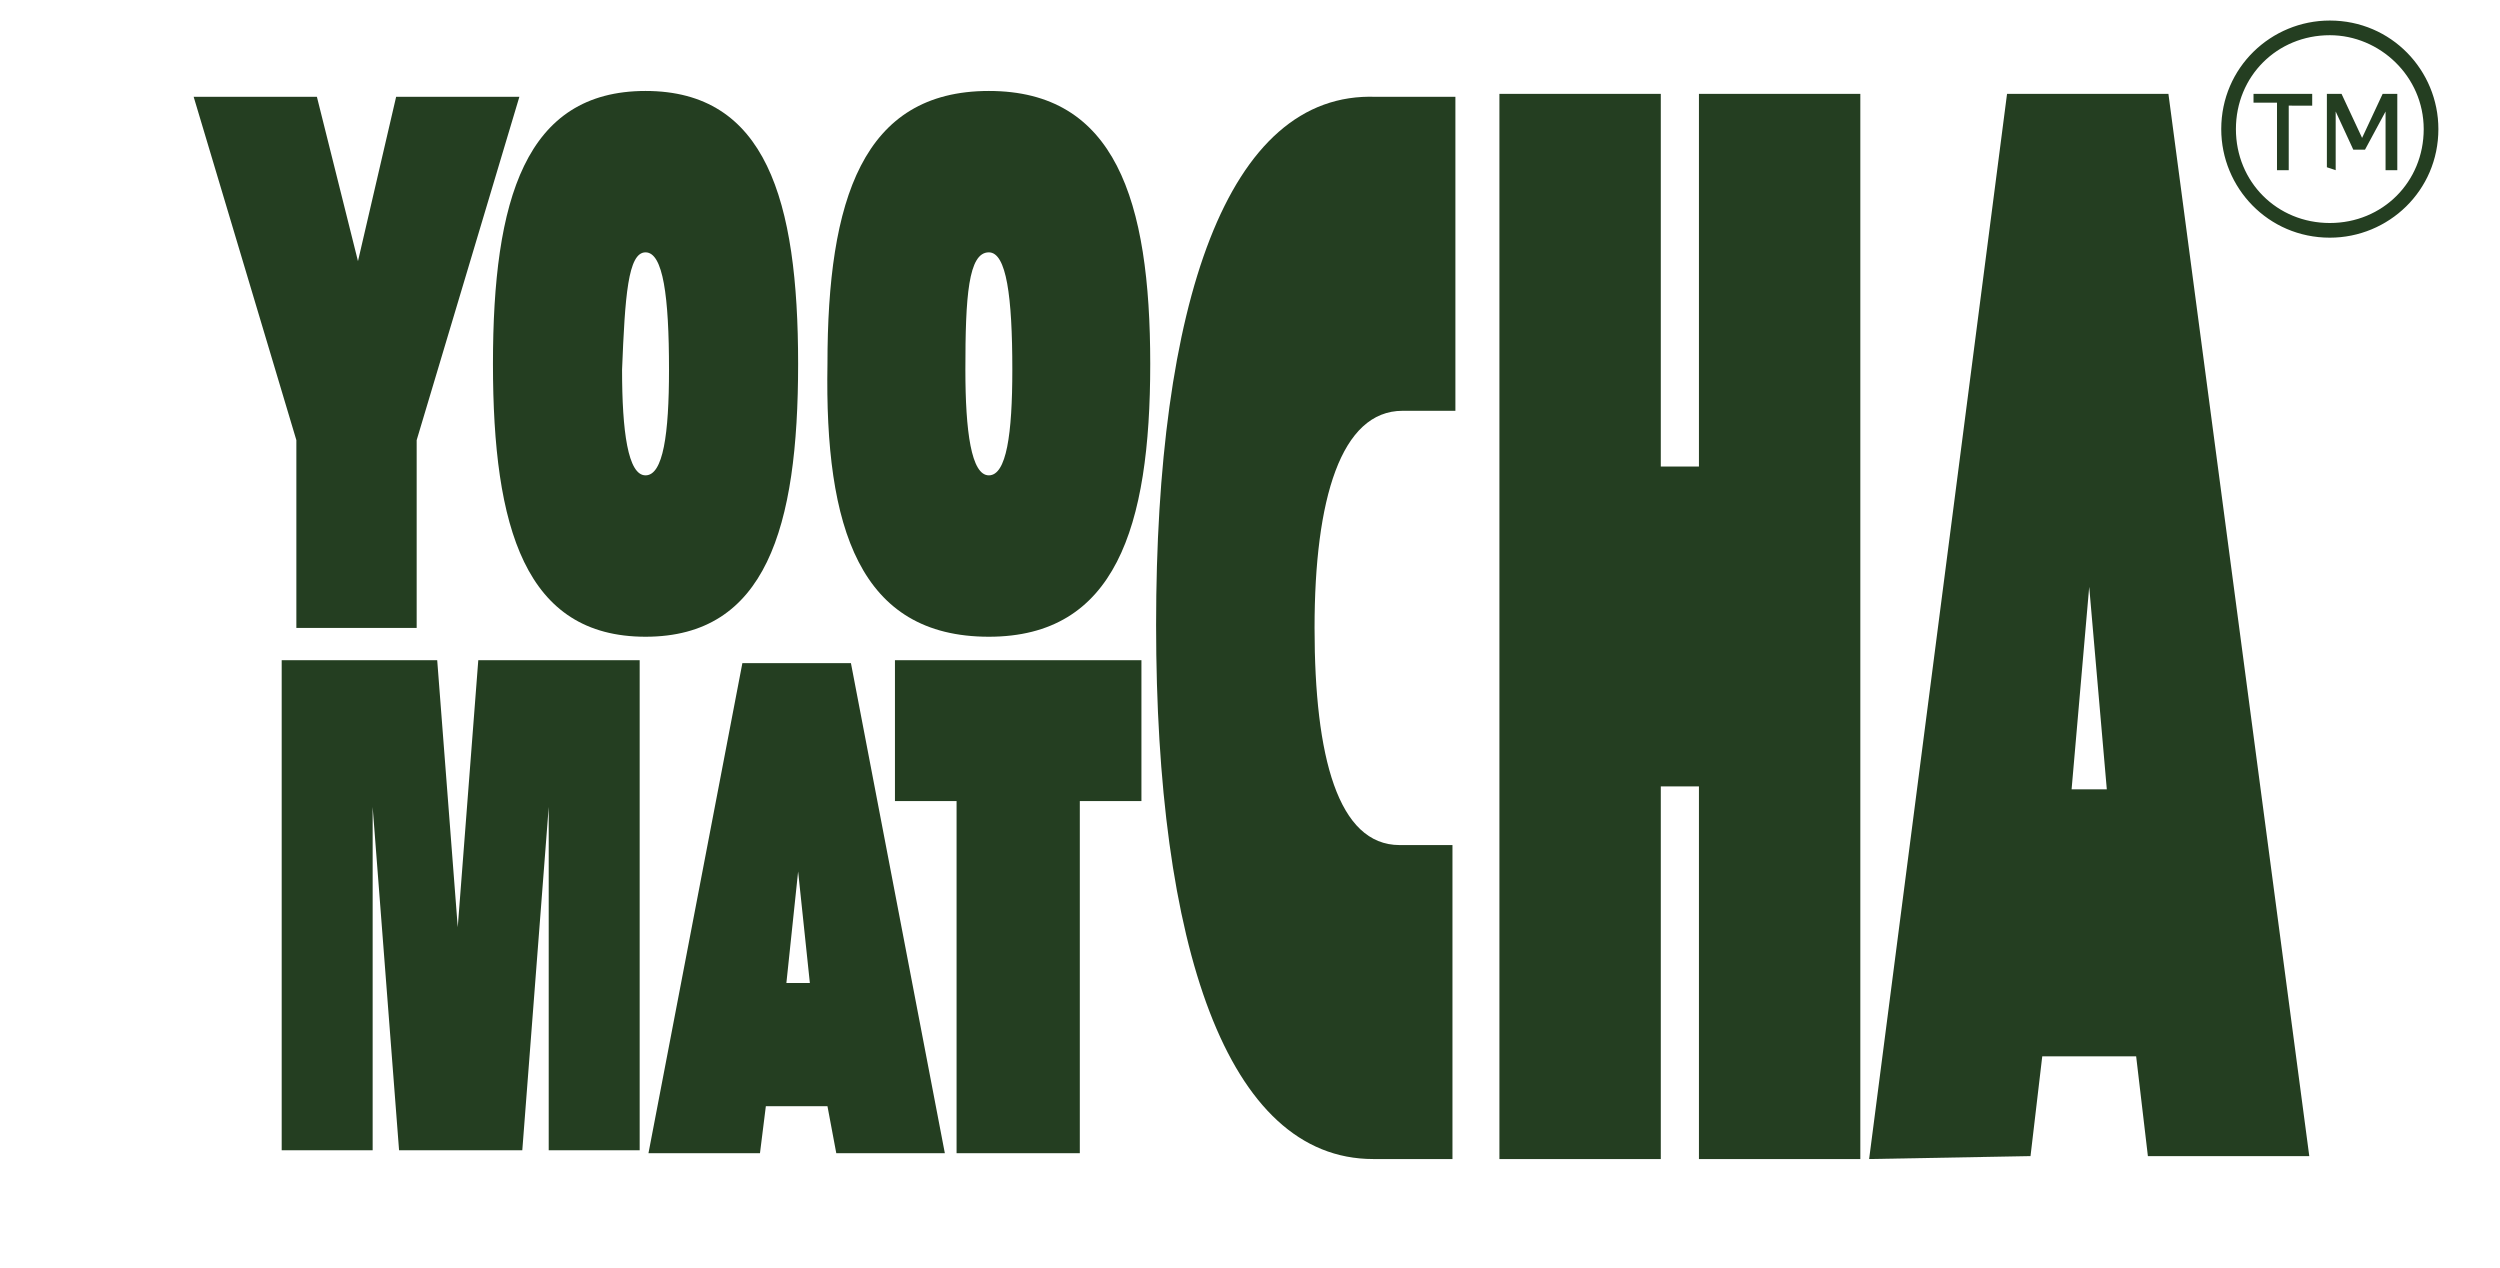 <?xml version="1.0" encoding="utf-8"?>
<!-- Generator: Adobe Illustrator 26.4.1, SVG Export Plug-In . SVG Version: 6.00 Build 0)  -->
<svg version="1.1" id="Слой_1" xmlns="http://www.w3.org/2000/svg" xmlns:xlink="http://www.w3.org/1999/xlink" x="0px" y="0px"
	 viewBox="0 0 85.2 43.2" style="enable-background:new 0 0 85.2 43.2;" xml:space="preserve">
<style type="text/css">
	.st0{fill:#243E21;}
</style>
<path class="st0" d="M12.2,8.9l-1.4-5.6H6.6L10.1,15v6.4h4.1V15l3.5-11.7h-4.2L12.2,8.9z"/>
<path class="st0" d="M22,21.7c4.1,0,5.2-3.7,5.2-9.3S26.1,3.1,22,3.1s-5.2,3.7-5.2,9.3S17.9,21.7,22,21.7z M22,8.6
	c0.6,0,0.8,1.5,0.8,4c0,2.2-0.2,3.6-0.8,3.6c-0.6,0-0.8-1.5-0.8-3.6C21.3,10.1,21.4,8.6,22,8.6z"/>
<path class="st0" d="M33.7,21.7c4.3,0,5.5-3.7,5.5-9.3S38,3.1,33.7,3.1s-5.5,3.7-5.5,9.3C28.1,18,29.3,21.7,33.7,21.7z M33.7,8.6
	c0.6,0,0.8,1.5,0.8,4c0,2.2-0.2,3.6-0.8,3.6s-0.8-1.5-0.8-3.6C32.9,10.1,33,8.6,33.7,8.6z"/>
<path class="st0" d="M39.4,21.3c0,10.9,2.4,18.2,7.4,18.2h2.7V28.8c-0.5,0-1.2,0-1.8,0c-2.1,0-2.9-3-2.9-7.4s0.9-7.4,3-7.4
	c0.5,0,1.1,0,1.8,0V3.3h-2.7C41.8,3.1,39.4,10.4,39.4,21.3z"/>
<path class="st0" d="M51.1,3.2v36.3h5.5V26.8h1.3v12.7h5.5V3.2h-5.5v12.7h-1.3V3.2H51.1z"/>
<path class="st0" d="M69.2,39.4l0.4-3.4h3.2l0.4,3.4h5.5L73.9,3.2h-5.5l-4.7,36.3L69.2,39.4L69.2,39.4z M71.2,20l0.6,6.9h-1.2
	L71.2,20z"/>
<path class="st0" d="M9.6,22.5v16.7h3.1V27.5l0.9,11.7h4.2l0.9-11.7v11.7h3.1V22.5h-5.5l-0.7,9.1l-0.7-9.1H9.6z"/>
<path class="st0" d="M25.9,39.3l0.2-1.6h2.1l0.3,1.6h3.7L29,22.6h-3.7l-3.2,16.7C22.1,39.3,25.9,39.3,25.9,39.3z M27.2,29.7l0.4,3.8
	h-0.8L27.2,29.7z"/>
<path class="st0" d="M30.5,27.3h2.1v12h4.2v-12h2.1v-4.8h-8.4C30.5,22.5,30.5,27.3,30.5,27.3z"/>
<g>
	<g>
		<g>
			<path class="st0" d="M77.6,5.7V3.5h-0.8V3.2h2v0.4H78v2.2h-0.4V5.7z"/>
			<path class="st0" d="M79.3,5.7V3.2h0.5l0.7,1.5l0.7-1.5h0.5v2.6h-0.4v-2l-0.7,1.3h-0.4l-0.6-1.3v2L79.3,5.7L79.3,5.7z"/>
		</g>
	</g>
	<path class="st0" d="M79.4,8.1c-2.1,0-3.7-1.7-3.7-3.7c0-2.1,1.7-3.7,3.7-3.7c2.1,0,3.7,1.7,3.7,3.7C83.1,6.5,81.4,8.1,79.4,8.1z
		 M79.4,1.2c-1.8,0-3.2,1.4-3.2,3.2s1.4,3.2,3.2,3.2c1.8,0,3.2-1.4,3.2-3.2S81.1,1.2,79.4,1.2z"/>
</g>
</svg>
